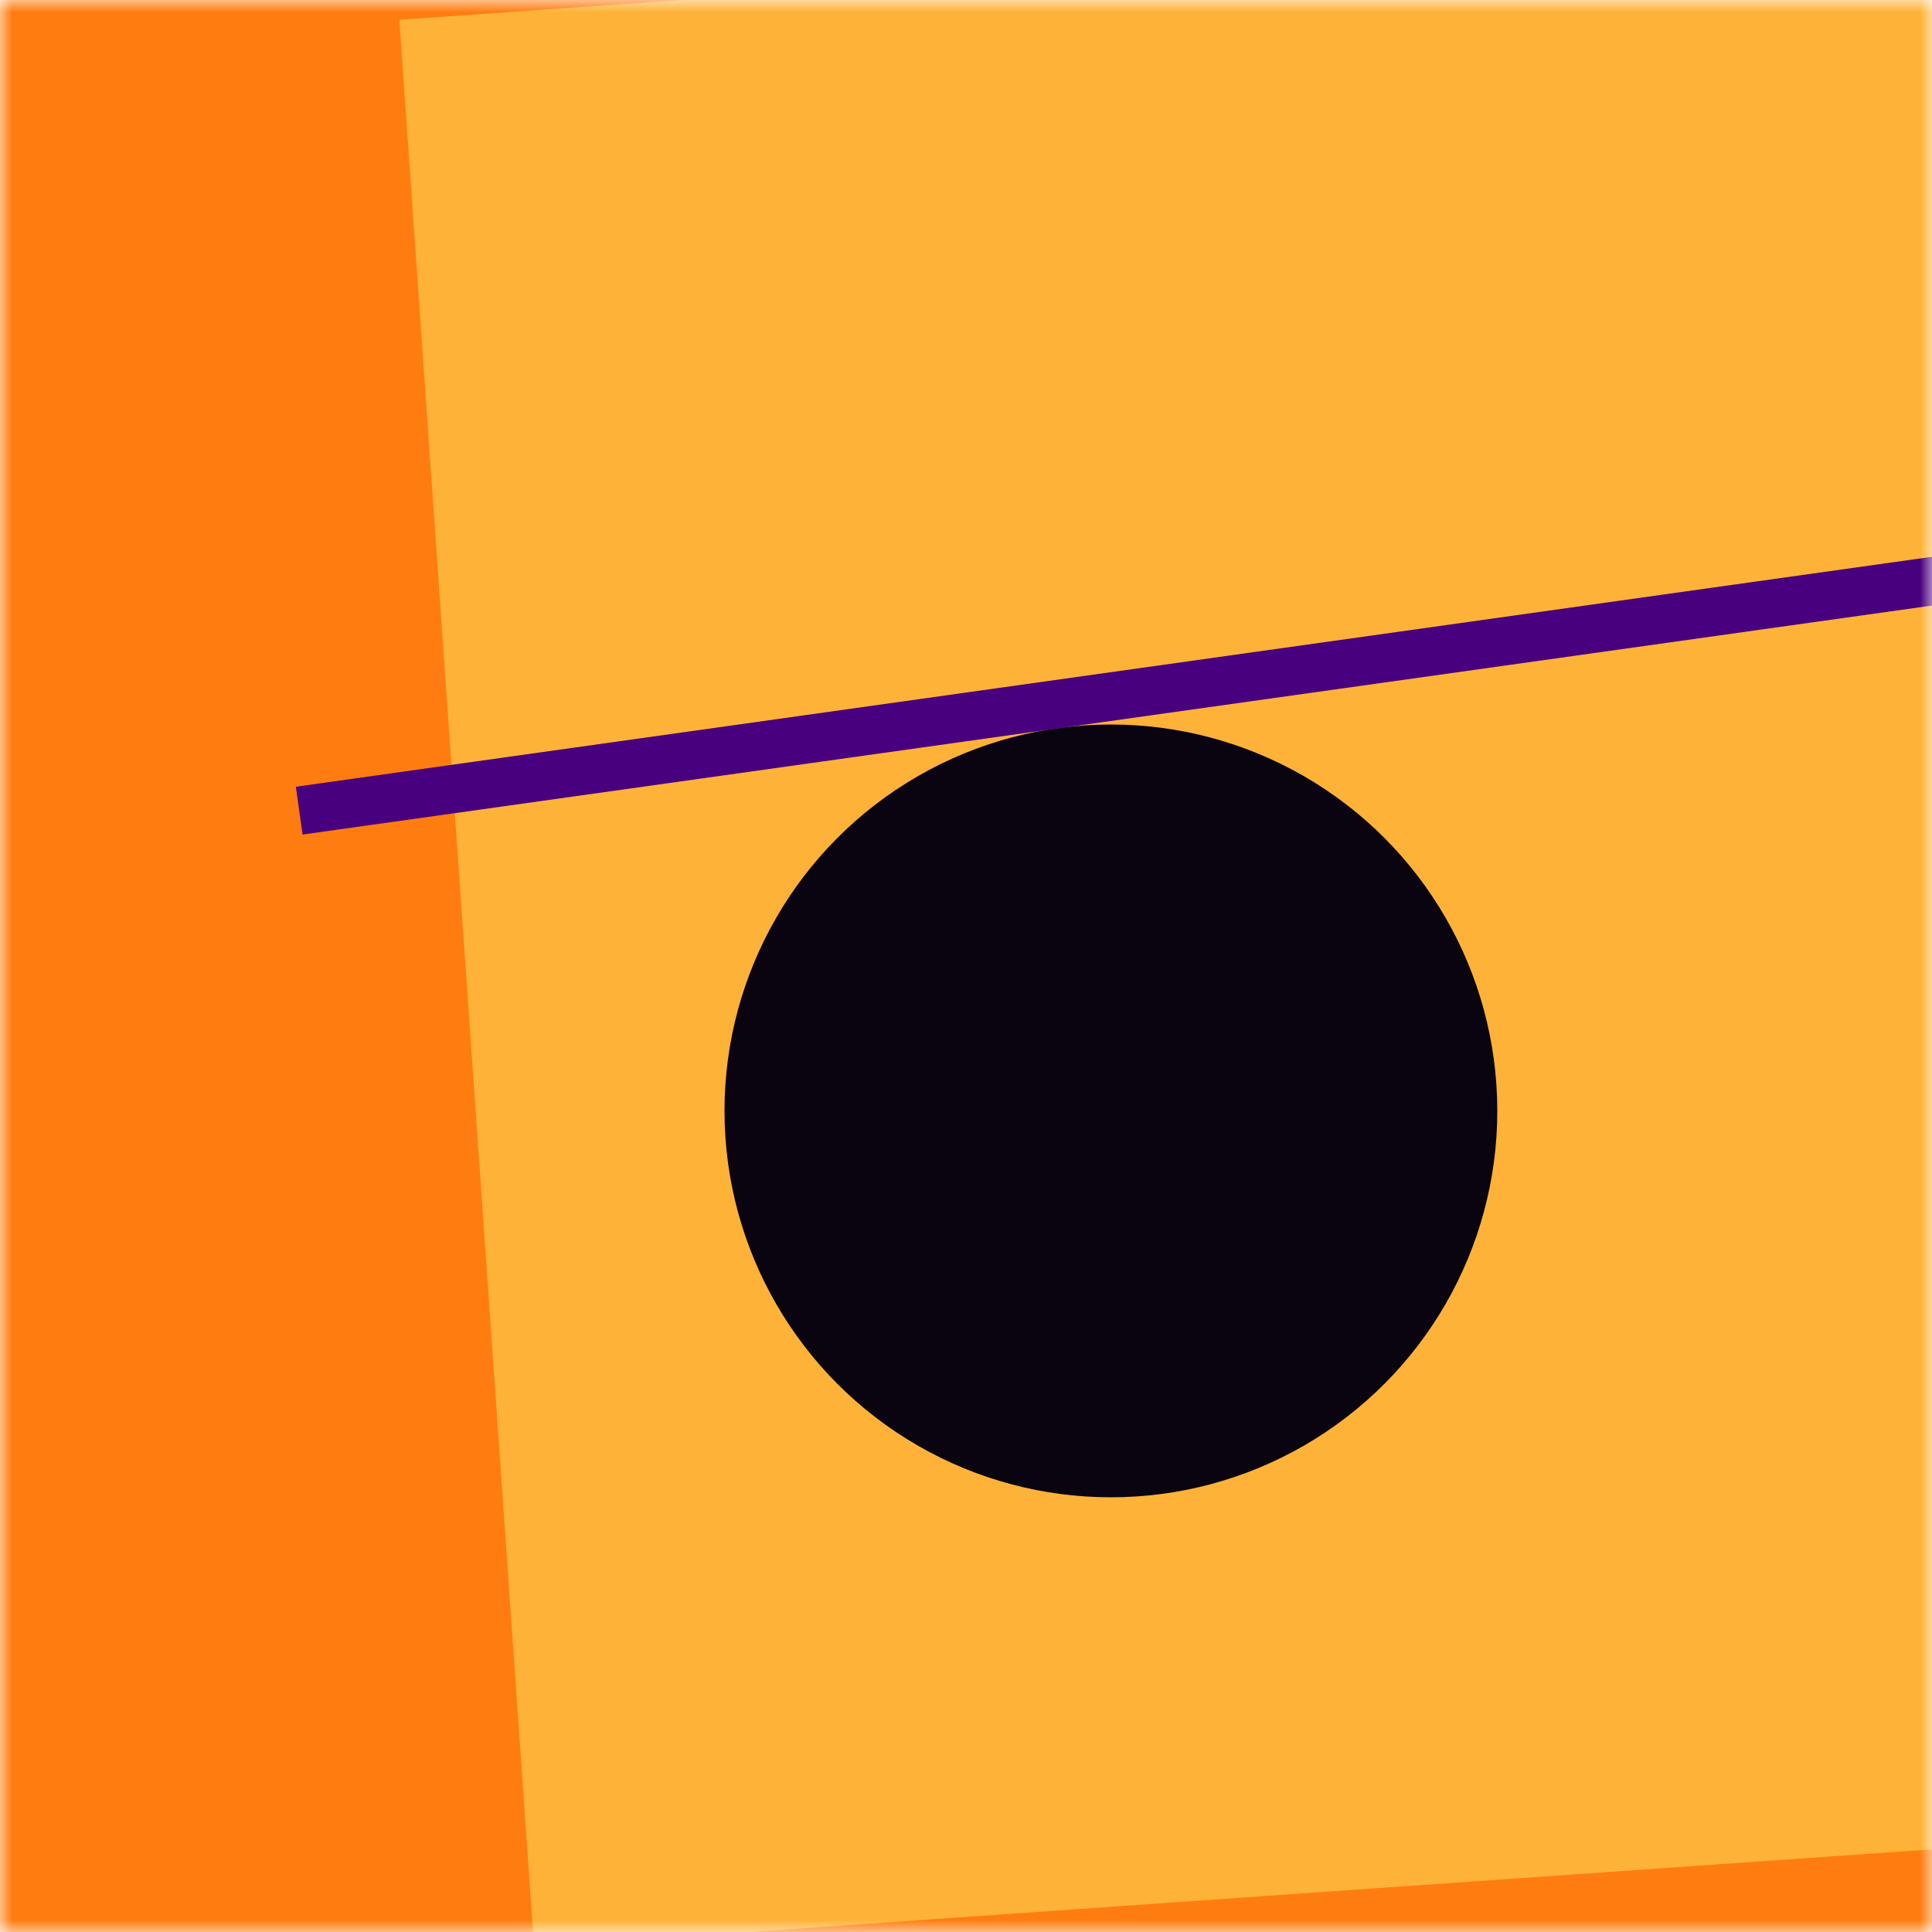 <svg xmlns:xlink="http://www.w3.org/1999/xlink" viewBox="0 0 80 80" fill="none" role="img" xmlns="http://www.w3.org/2000/svg" width="128" height="128"><mask id=":rj8:" maskUnits="userSpaceOnUse" x="0" y="0" width="80" height="80" fill="none"><rect width="80" height="80" fill="#FFFFFF"></rect></mask><g mask="url(#:rj8:)" fill="none"><rect width="80" height="80" fill="#FF7D10"></rect><rect x="10" y="30" width="80" height="80" fill="#FFB238" transform="translate(-10 10) rotate(266 40 40)"></rect><circle cx="40" cy="40" fill="#0A0310" r="16" transform="translate(6 6)"></circle><line x1="0" y1="40" x2="80" y2="40" stroke-width="2px" stroke="#49007E" transform="translate(12 -12) rotate(172 40 40)" fill="none"></line></g></svg>